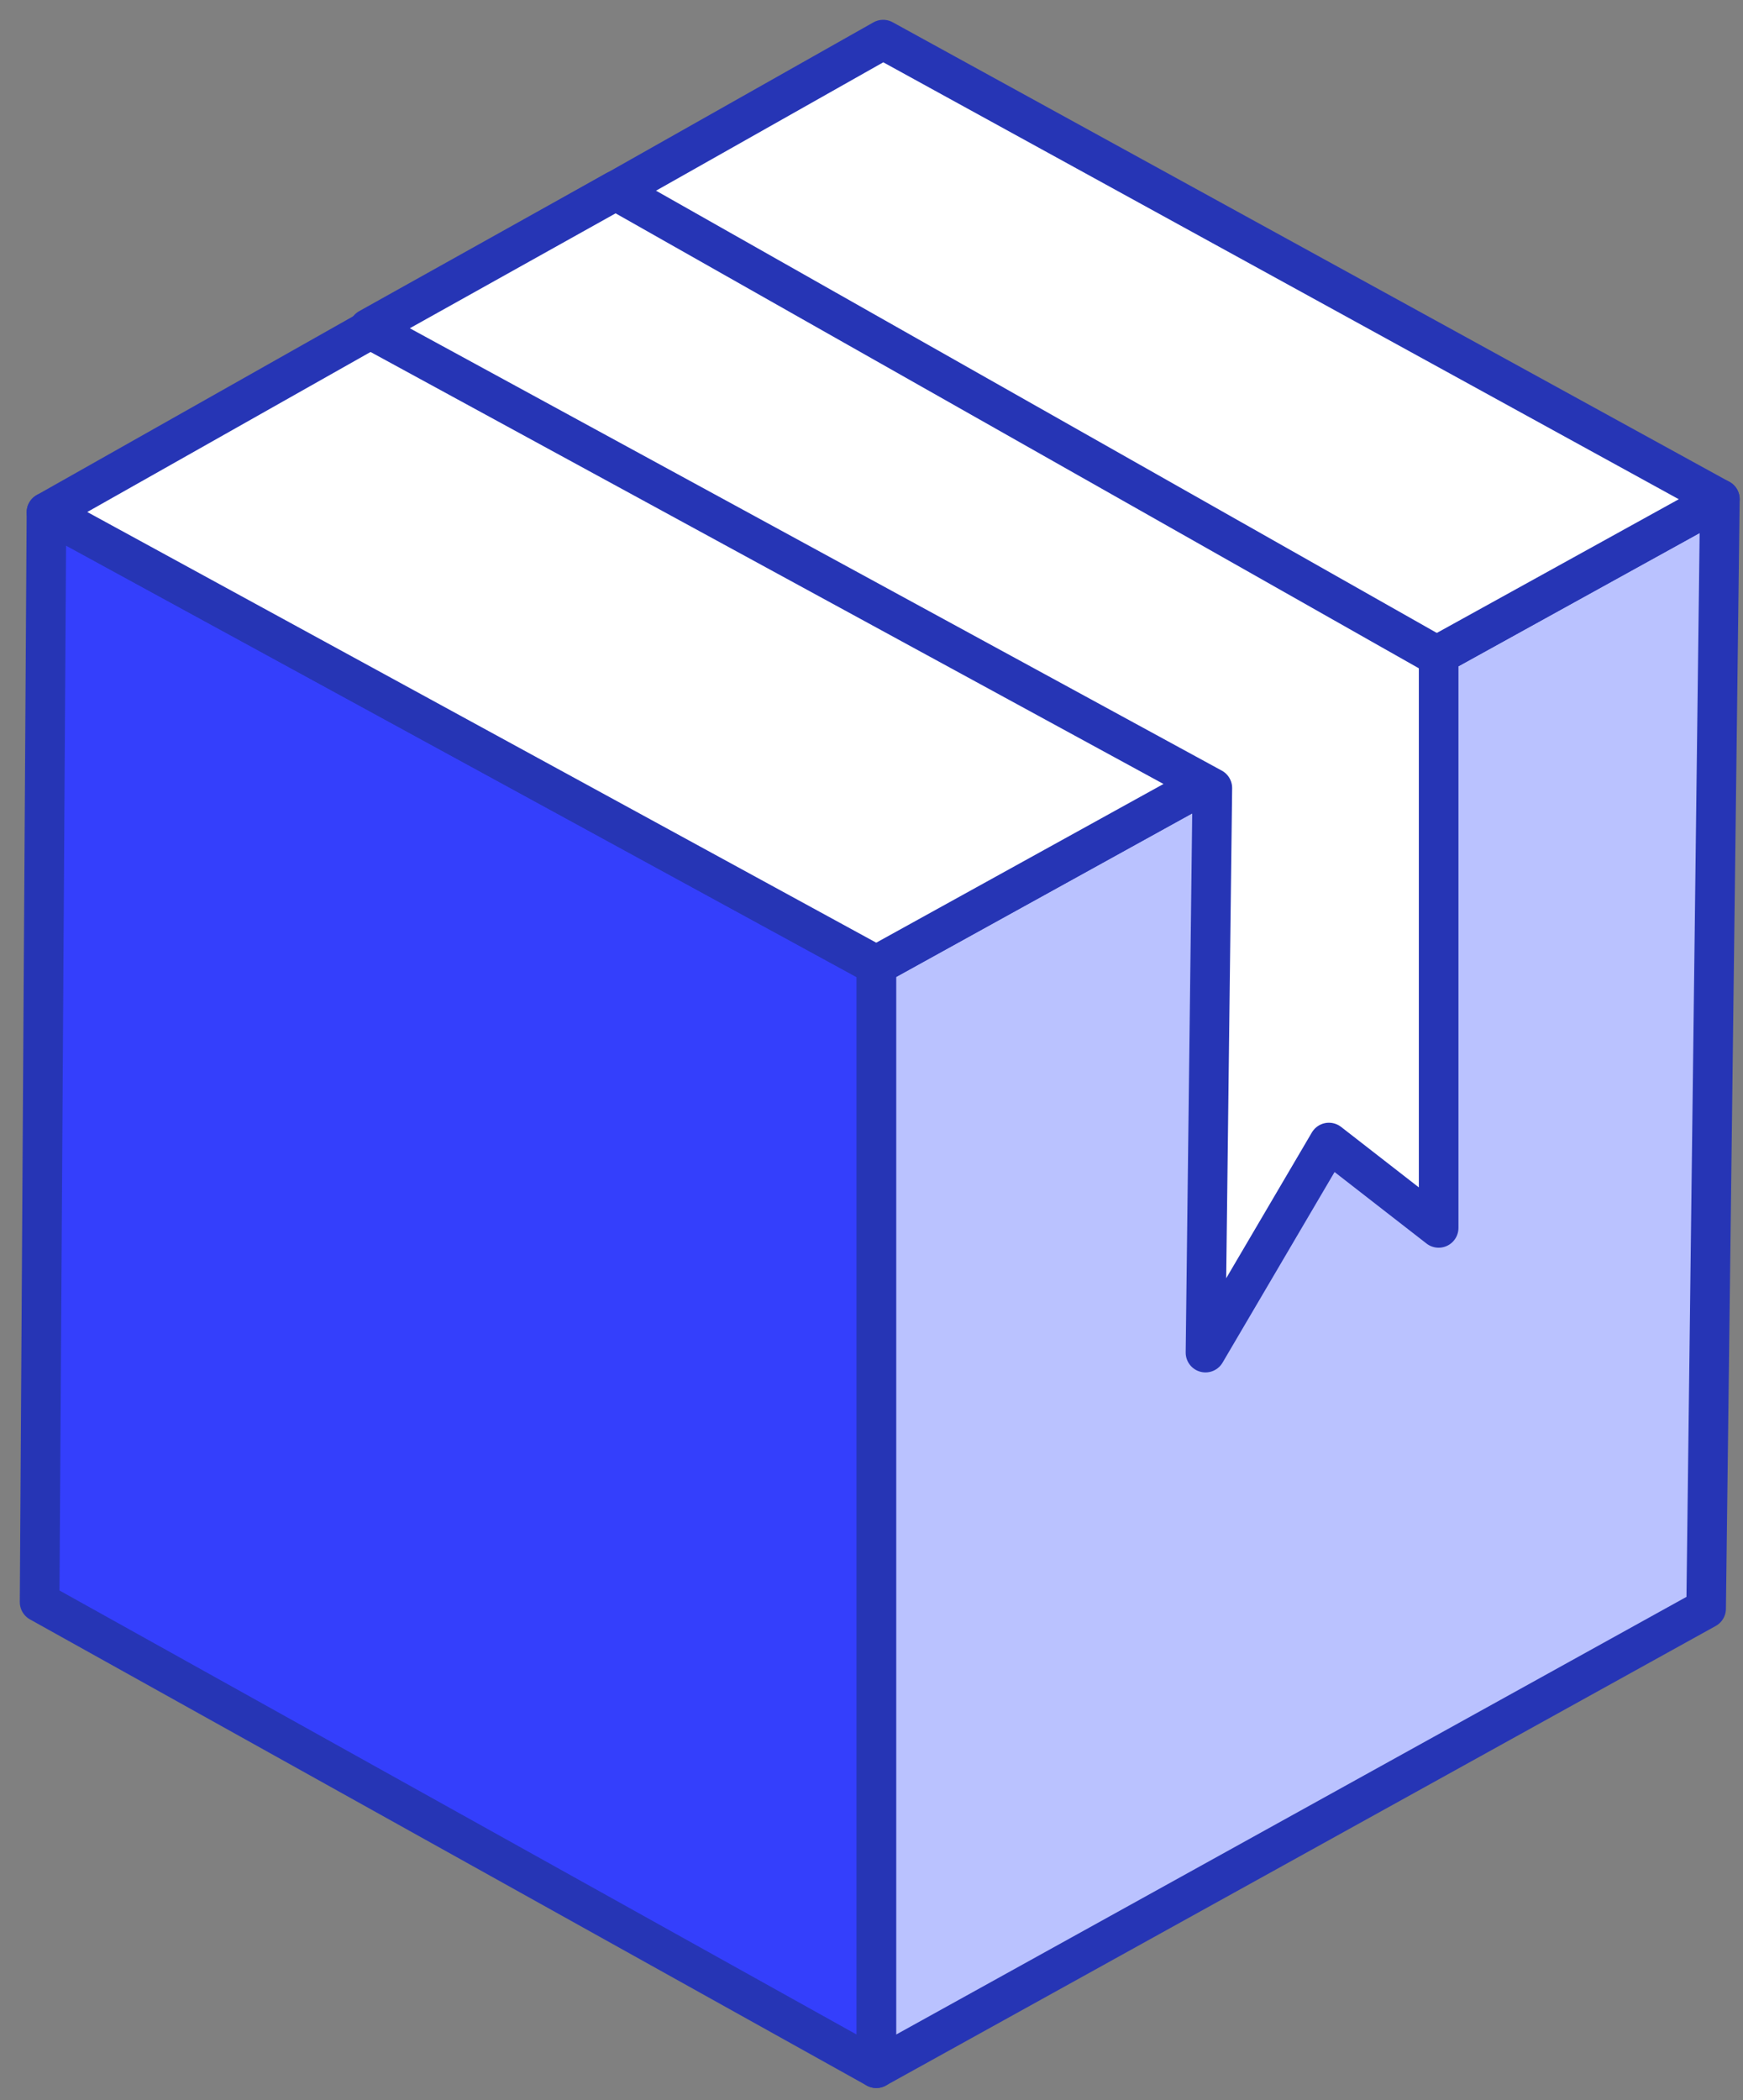 <svg width="44" height="53" viewBox="0 0 44 53" fill="none" xmlns="http://www.w3.org/2000/svg">
<rect x="0" y="0" width="44" height="53" fill="#808080" stroke="none"/>
<path d="M43.416 12.597L43.069 40.594L22.121 52.191V24.359L43.416 12.597Z" fill="#BAC2FF" stroke="#2635B5" stroke-miterlimit="10" stroke-linecap="round" stroke-linejoin="round"/>
<path d="M22.121 24.359V52.191L1 40.429L1.173 12.928L22.121 24.359Z" fill="#343FFC" stroke="#2635B5" stroke-miterlimit="10" stroke-linecap="round" stroke-linejoin="round"/>
<path d="M43.416 12.597L22.121 24.359L1.173 12.928L22.294 1L43.416 12.597Z" fill="white" stroke="#2635B5" stroke-miterlimit="10" stroke-linecap="round" stroke-linejoin="round"/>
<path d="M15.542 4.81L36.317 16.573V30.986L33.547 28.832L30.431 34.133L30.604 19.886L9.31 8.289L15.542 4.81Z" fill="white" stroke="#2635B5" stroke-miterlimit="10" stroke-linecap="round" stroke-linejoin="round"/>
</svg>
